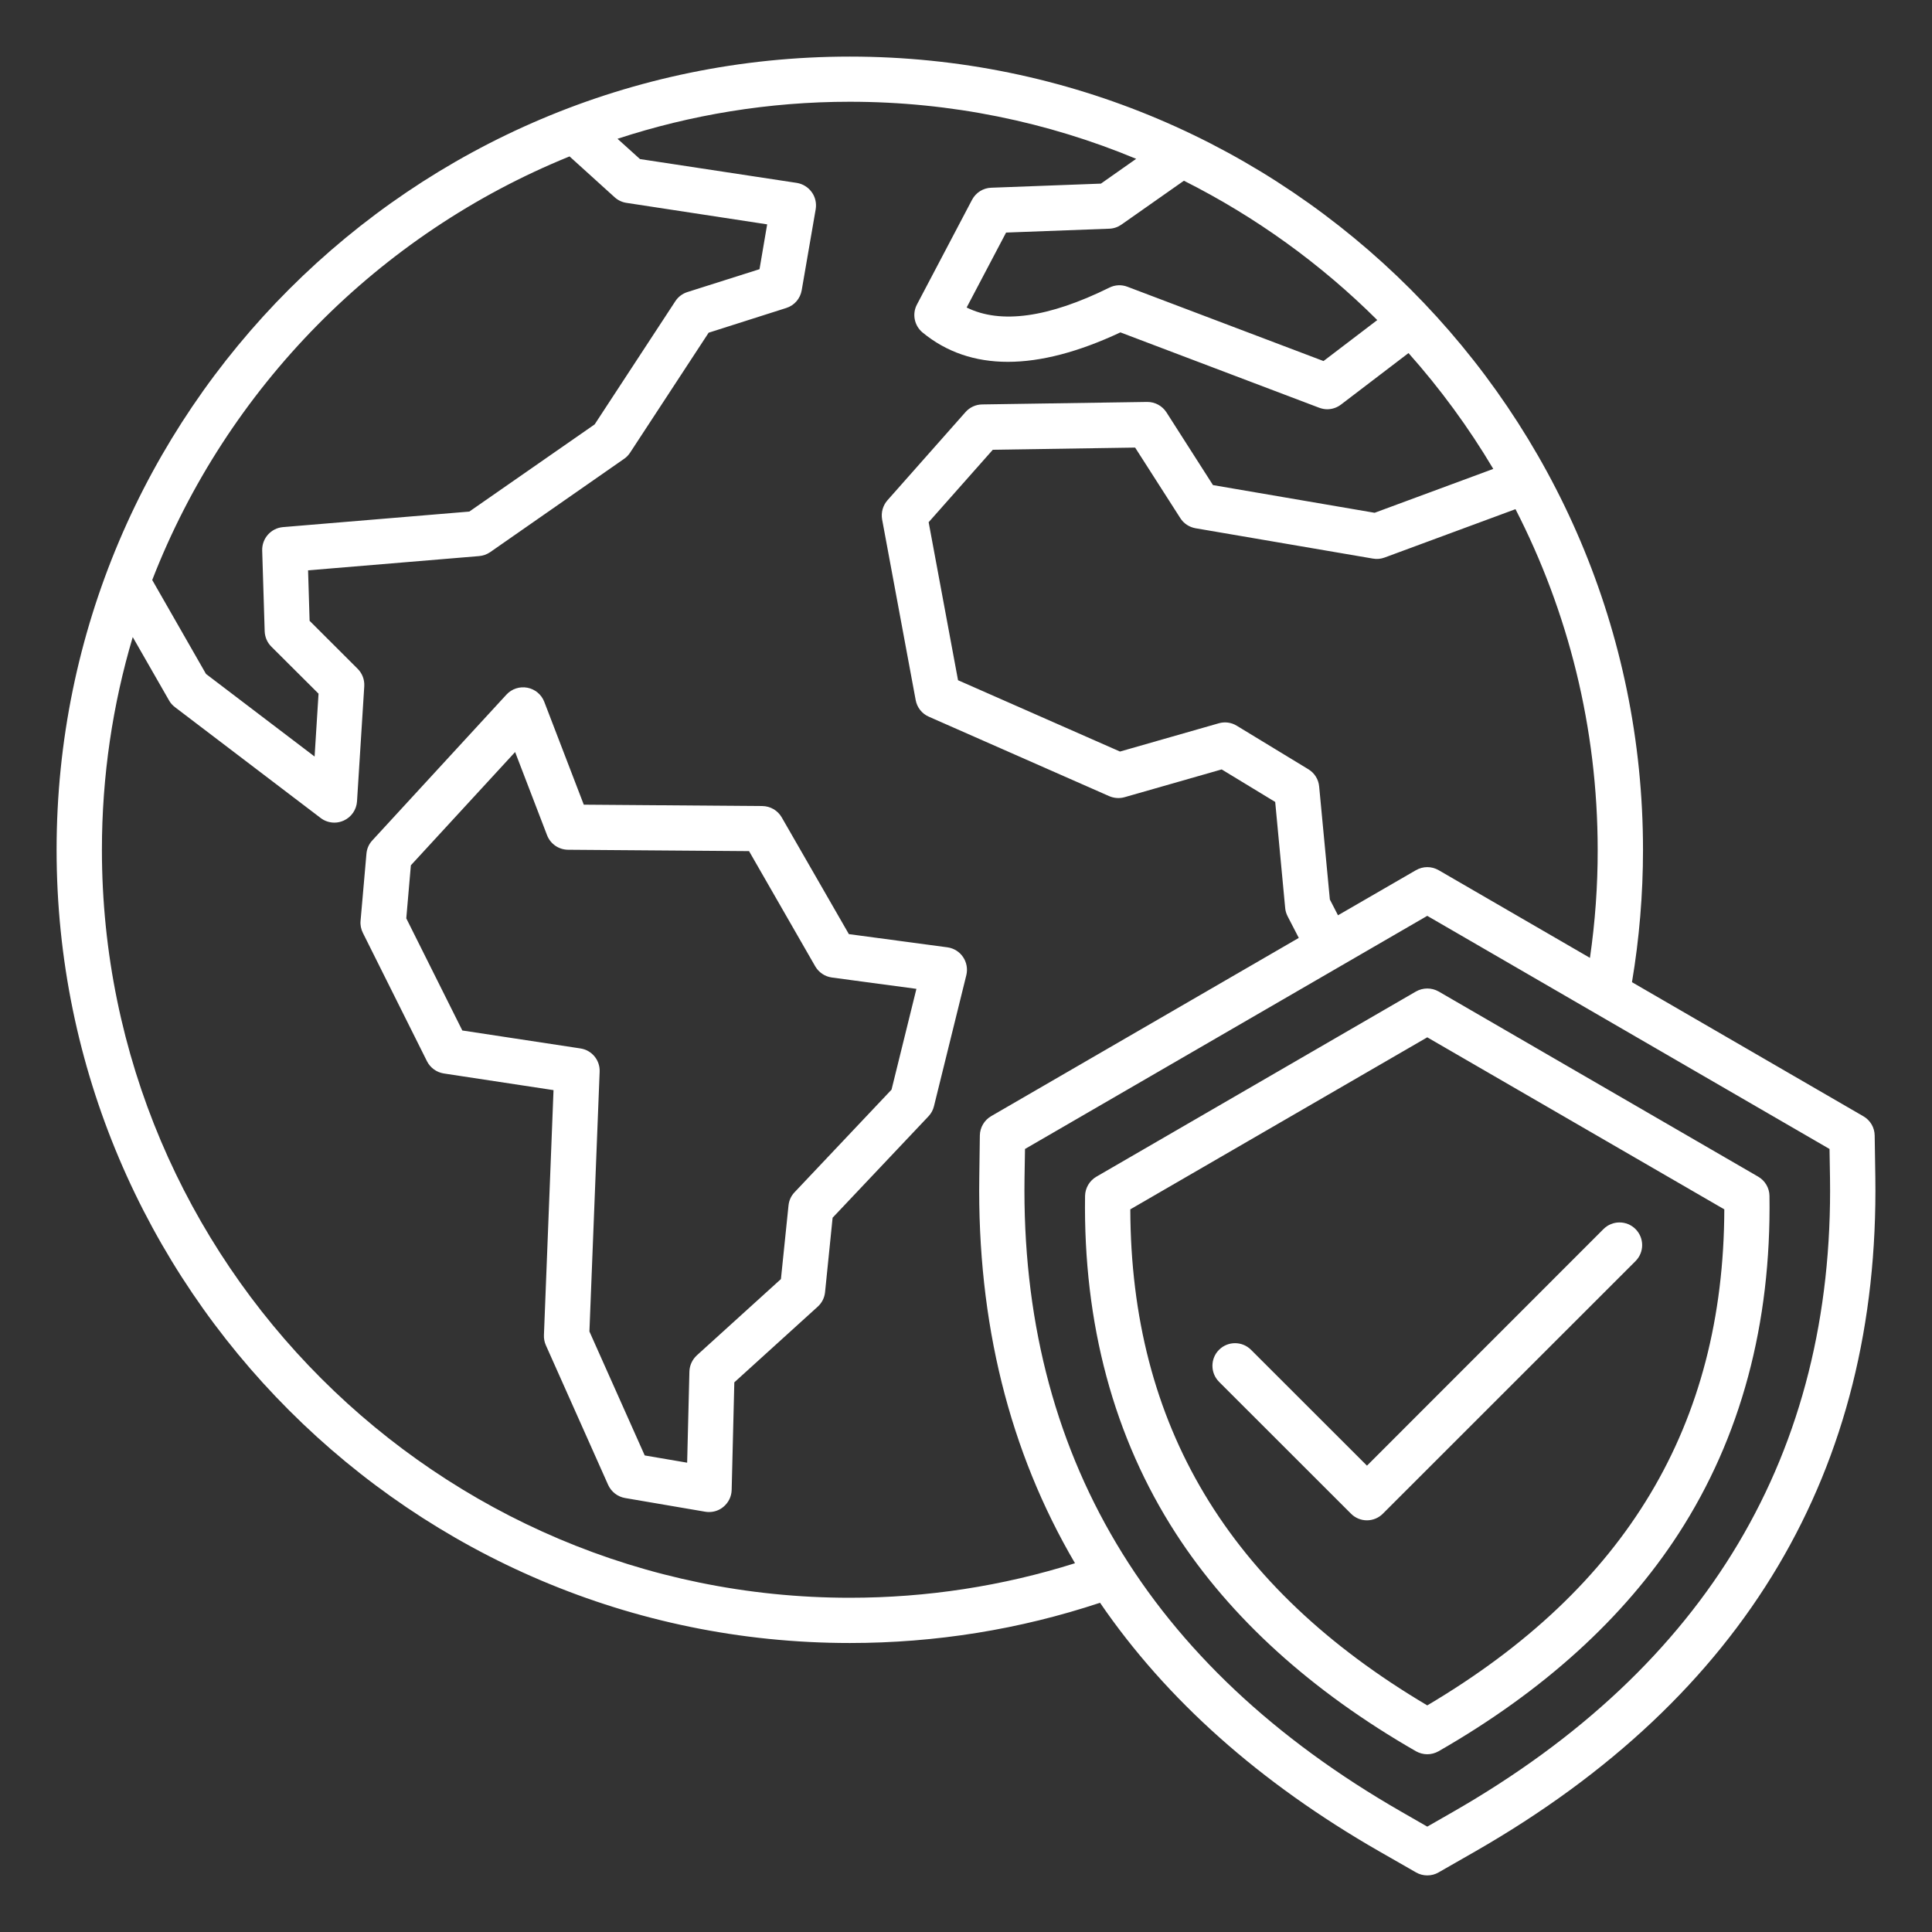 <svg width="24" height="24" viewBox="0 0 24 24" fill="none" xmlns="http://www.w3.org/2000/svg">
<rect x="0" y="0" width="24" height="24" fill="#333333" stroke="none"/>
<path d="M11.769 11.768L10.545 11.604L9.711 10.154C9.661 10.067 9.569 10.014 9.469 10.013L7.252 9.996L6.761 8.718C6.726 8.627 6.646 8.561 6.551 8.543C6.455 8.525 6.357 8.557 6.291 8.629L4.625 10.44C4.582 10.486 4.557 10.544 4.552 10.606L4.479 11.439C4.474 11.491 4.485 11.543 4.508 11.589L5.304 13.183C5.345 13.264 5.423 13.321 5.513 13.335L6.876 13.542L6.757 16.583C6.755 16.627 6.763 16.67 6.78 16.709L7.555 18.447C7.594 18.532 7.672 18.593 7.765 18.609L8.76 18.779C8.776 18.782 8.792 18.783 8.808 18.783C8.873 18.783 8.936 18.761 8.986 18.719C9.049 18.667 9.087 18.591 9.089 18.509L9.122 17.172L10.158 16.232C10.209 16.186 10.242 16.122 10.249 16.053L10.343 15.127L11.534 13.867C11.567 13.832 11.591 13.789 11.602 13.742L12.004 12.114C12.023 12.037 12.008 11.954 11.963 11.888C11.919 11.823 11.849 11.779 11.769 11.768ZM11.075 13.536L9.87 14.811C9.827 14.856 9.801 14.914 9.795 14.976L9.701 15.889L8.656 16.837C8.6 16.889 8.566 16.961 8.564 17.038L8.536 18.17L8.009 18.08L7.322 16.54L7.449 13.313C7.455 13.17 7.352 13.045 7.21 13.024L5.743 12.801L5.047 11.408L5.104 10.749L6.399 9.342L6.796 10.376C6.838 10.484 6.941 10.555 7.057 10.556L9.305 10.573L10.127 12.004C10.171 12.08 10.247 12.131 10.334 12.143L11.384 12.284L11.075 13.536ZM23.288 14.106C23.287 14.007 23.233 13.916 23.148 13.867L20.273 12.201C20.364 11.661 20.41 11.108 20.41 10.557C20.41 5.123 15.99 0.703 10.557 0.703C5.123 0.703 0.703 5.123 0.703 10.557C0.703 15.99 5.123 20.41 10.557 20.41C11.621 20.41 12.666 20.242 13.665 19.91C14.488 21.112 15.645 22.144 17.135 22.999L17.591 23.26C17.634 23.285 17.682 23.297 17.73 23.297C17.779 23.297 17.827 23.285 17.87 23.26L18.326 22.999C21.676 21.078 23.348 18.261 23.296 14.625L23.288 14.106ZM19.751 11.899L17.872 10.81C17.784 10.759 17.677 10.759 17.589 10.81L16.621 11.37L16.52 11.174L16.387 9.77C16.379 9.681 16.329 9.602 16.253 9.556L15.363 9.015C15.296 8.974 15.215 8.963 15.14 8.985L13.913 9.336L11.901 8.45L11.536 6.487L12.333 5.587L14.101 5.56L14.662 6.436C14.704 6.503 14.773 6.548 14.851 6.562L17.055 6.939C17.104 6.948 17.154 6.943 17.2 6.926L18.826 6.325C19.478 7.595 19.847 9.034 19.847 10.558C19.848 11.006 19.815 11.456 19.751 11.899ZM17.109 3.976L16.441 4.485L14.005 3.562C13.932 3.534 13.851 3.538 13.781 3.573C13.026 3.946 12.431 4.029 12.008 3.82L12.498 2.889L13.78 2.841C13.835 2.839 13.887 2.821 13.931 2.79L14.707 2.245C15.598 2.693 16.409 3.279 17.109 3.976ZM7.075 1.943L7.636 2.451C7.677 2.488 7.728 2.512 7.782 2.52L9.53 2.787L9.435 3.344L8.539 3.628C8.477 3.648 8.424 3.688 8.389 3.742L7.387 5.272L5.83 6.355L3.515 6.548C3.366 6.561 3.253 6.688 3.257 6.838L3.288 7.843C3.291 7.915 3.32 7.983 3.371 8.033L3.957 8.617L3.908 9.398L2.559 8.372L1.891 7.205C2.818 4.817 4.704 2.905 7.075 1.943ZM10.557 19.848C5.434 19.848 1.266 15.68 1.266 10.557C1.266 9.639 1.4 8.752 1.649 7.914L2.1 8.701C2.118 8.734 2.144 8.762 2.174 8.785L3.984 10.162C4.034 10.2 4.094 10.219 4.155 10.219C4.194 10.219 4.234 10.21 4.271 10.193C4.365 10.15 4.428 10.059 4.435 9.955L4.525 8.525C4.53 8.444 4.5 8.365 4.443 8.308L3.846 7.712L3.827 7.085L5.951 6.908C6 6.904 6.048 6.887 6.089 6.859L7.751 5.701C7.781 5.681 7.806 5.655 7.826 5.625L8.803 4.133L9.767 3.826C9.867 3.795 9.941 3.71 9.959 3.606L10.133 2.598C10.145 2.524 10.128 2.447 10.083 2.386C10.039 2.325 9.972 2.284 9.898 2.272L7.95 1.976L7.671 1.724C8.58 1.426 9.549 1.264 10.556 1.264C11.816 1.264 13.018 1.517 14.114 1.973L13.676 2.281L12.314 2.332C12.213 2.335 12.122 2.393 12.075 2.482L11.391 3.782C11.328 3.9 11.358 4.046 11.461 4.131C12.053 4.617 12.879 4.616 13.918 4.129L16.387 5.065C16.42 5.077 16.454 5.084 16.487 5.084C16.548 5.084 16.608 5.064 16.658 5.026L17.497 4.386C17.892 4.83 18.245 5.311 18.55 5.825L17.076 6.37L15.068 6.026L14.49 5.122C14.438 5.042 14.349 4.993 14.253 4.993C14.252 4.993 14.251 4.993 14.249 4.993L12.201 5.024C12.121 5.025 12.046 5.06 11.994 5.119L11.024 6.215C10.967 6.28 10.943 6.367 10.958 6.453L11.375 8.697C11.392 8.789 11.453 8.866 11.538 8.903L13.779 9.89C13.839 9.916 13.907 9.921 13.97 9.903L15.176 9.558L15.841 9.962L15.965 11.28C15.968 11.316 15.979 11.35 15.995 11.382L16.134 11.651L12.313 13.865C12.227 13.915 12.174 14.006 12.172 14.104L12.165 14.625C12.139 16.427 12.538 18.028 13.354 19.419C12.452 19.703 11.513 19.848 10.557 19.848ZM18.046 22.51L17.73 22.691L17.415 22.51C14.255 20.699 12.678 18.049 12.727 14.633L12.733 14.273L17.73 11.377L22.727 14.273L22.733 14.633C22.783 18.049 21.206 20.699 18.046 22.51ZM21.841 14.617L17.872 12.317C17.784 12.267 17.677 12.267 17.589 12.317L13.62 14.617C13.534 14.667 13.481 14.758 13.479 14.856C13.456 16.446 13.836 17.856 14.606 19.048C15.285 20.098 16.289 21.008 17.59 21.755C17.633 21.779 17.682 21.792 17.73 21.792C17.778 21.792 17.827 21.779 17.87 21.755C19.171 21.009 20.175 20.098 20.854 19.048C21.625 17.856 22.004 16.446 21.981 14.856C21.98 14.758 21.927 14.667 21.841 14.617ZM17.73 21.185C15.258 19.72 14.049 17.701 14.041 15.023L17.73 12.886L21.42 15.023C21.412 17.701 20.204 19.72 17.73 21.185ZM16.981 18.207L19.919 15.268C20.029 15.158 20.207 15.158 20.317 15.268C20.427 15.378 20.427 15.556 20.317 15.666L17.179 18.803C17.127 18.856 17.055 18.886 16.98 18.886C16.906 18.886 16.834 18.856 16.782 18.803L15.143 17.165C15.034 17.055 15.034 16.877 15.143 16.768C15.253 16.658 15.431 16.658 15.541 16.768L16.981 18.207Z" fill="white"/>
</svg>
